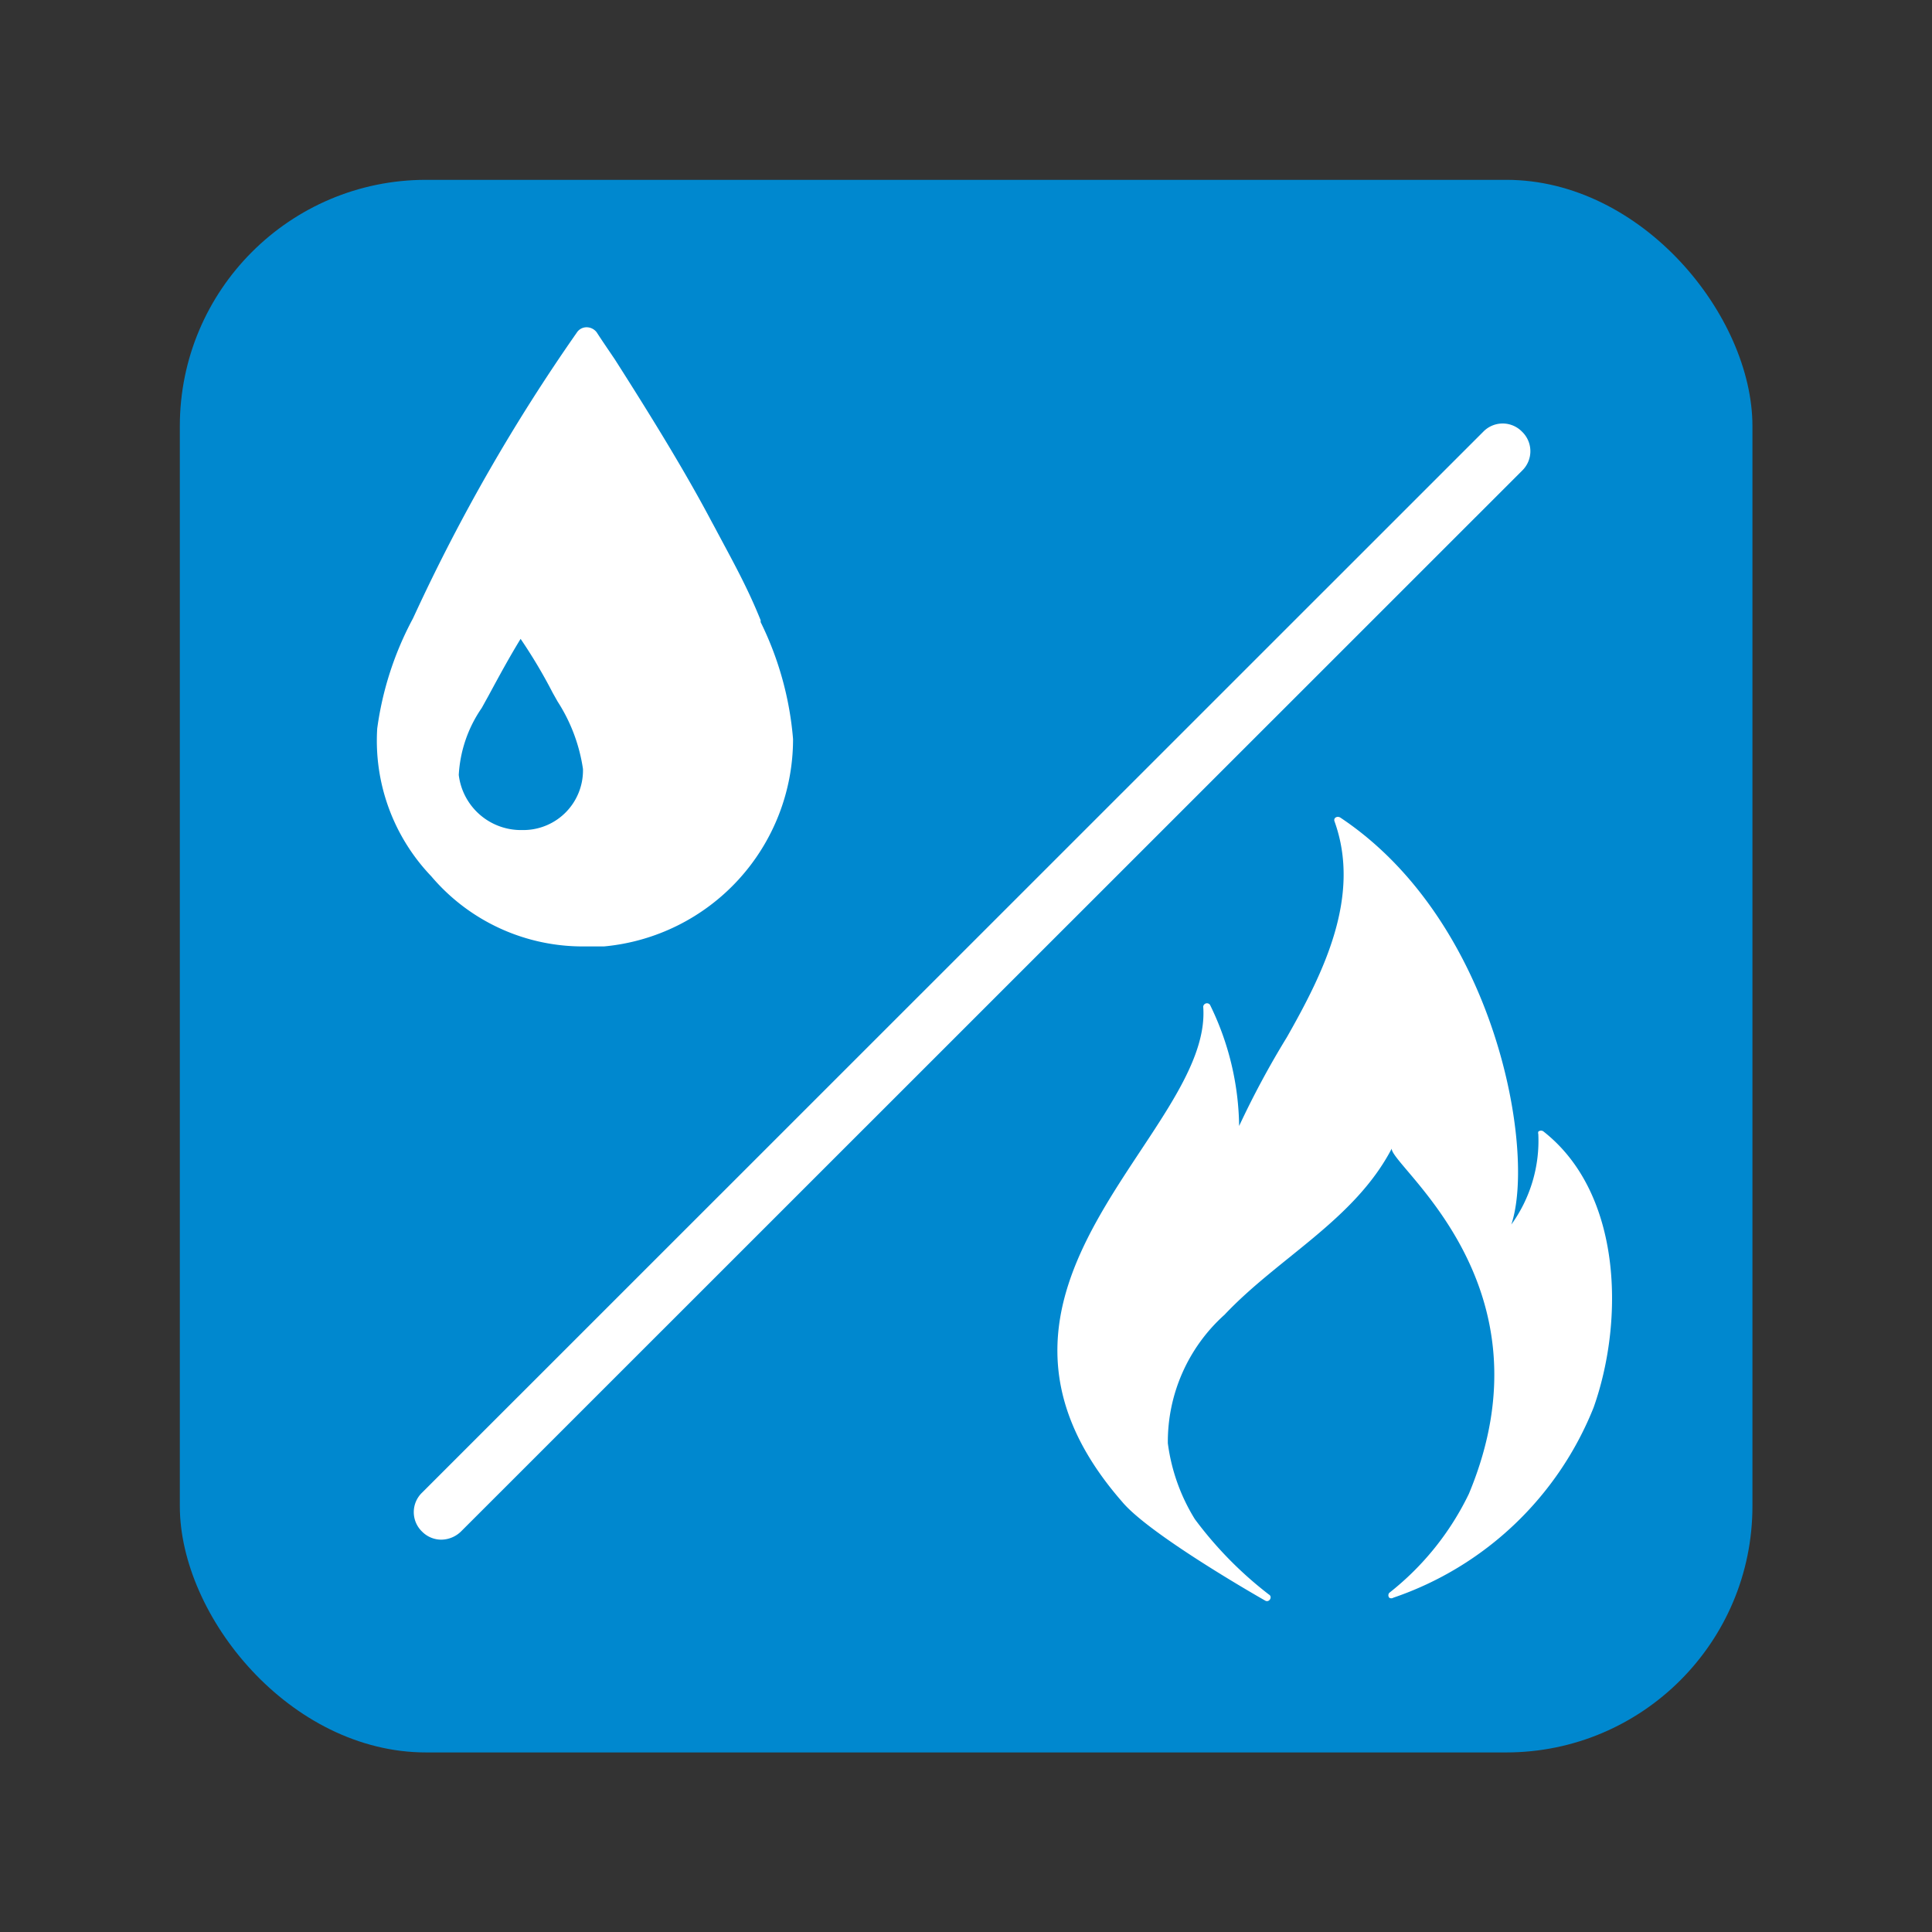 <svg id="Layer_1" data-name="Layer 1" xmlns="http://www.w3.org/2000/svg" width="25.24mm" height="25.24mm" viewBox="0 0 71.55 71.55"><rect x="0" y="0" width="71.55" height="71.55" fill="#333333" stroke="none"/><defs><style>.cls-1{fill:#0088cf;}.cls-2{fill:#fff;}.cls-3{fill:none;}</style></defs><rect class="cls-1" x="6.66" y="6.66" width="58.24" height="58.24" rx="9.12"/><path class="cls-2" d="M56.28,16.29a1,1,0,0,0-1.44,0h0L15.54,55.58a1,1,0,0,0,0,1.44,1,1,0,0,0,.71.3A1.06,1.06,0,0,0,17,57L56.28,17.73a1,1,0,0,0,0-1.44Z" transform="translate(0.09 -0.3)"/><path class="cls-2" d="M57.08,42.21a.15.15,0,0,0-.2,0,.16.16,0,0,0,0,.09,5.29,5.29,0,0,1-1,3.35c.91-2.7-.55-11.22-6.33-15.07-.11-.07-.26,0-.22.13,1,2.77-.39,5.59-1.76,8A32.89,32.89,0,0,0,45.8,42a10.45,10.45,0,0,0-1.08-4.49.14.14,0,0,0-.25.07c.36,4.71-9.92,10.42-3,18.34,1,1.2,5,3.49,5.3,3.66.15.08.28-.15.13-.23a14.2,14.2,0,0,1-2.74-2.79,7.07,7.07,0,0,1-1-2.81,6.32,6.32,0,0,1,2.1-4.76c2-2.12,4.81-3.51,6.19-6.15,0,.68,6.08,5.06,2.86,12.78a10.42,10.42,0,0,1-2.95,3.67.14.14,0,0,0,0,.18.14.14,0,0,0,.15,0,12.23,12.23,0,0,0,7.42-7.05C60.06,49.23,60,44.51,57.08,42.21Z" transform="translate(0.09 -0.3)"/><path class="cls-2" d="M21.55,35.35h.73a7.71,7.71,0,0,0,7-7.68,12,12,0,0,0-1.2-4.33v-.07C27.57,22,27,21,26.39,19.85l-.13-.24c-.92-1.74-2.1-3.68-3.58-6-.27-.4-.49-.72-.67-1a.47.47,0,0,0-.38-.19.43.43,0,0,0-.36.2,67.91,67.91,0,0,0-6,10.44l-.07.15a12,12,0,0,0-1.32,4.07,7.26,7.26,0,0,0,2,5.47A7.35,7.35,0,0,0,21.55,35.35Zm-3.8-8.83.26-.47c.41-.76.77-1.42,1.18-2.09a19.09,19.09,0,0,1,1.19,2l.18.32a6.28,6.28,0,0,1,.94,2.5,2.21,2.21,0,0,1-2.17,2.26h-.07A2.32,2.32,0,0,1,16.9,29,4.82,4.82,0,0,1,17.75,26.52Z" transform="translate(0.09 -0.3)"/><rect class="cls-3" width="71.55" height="71.55" rx="5.58"/></svg>